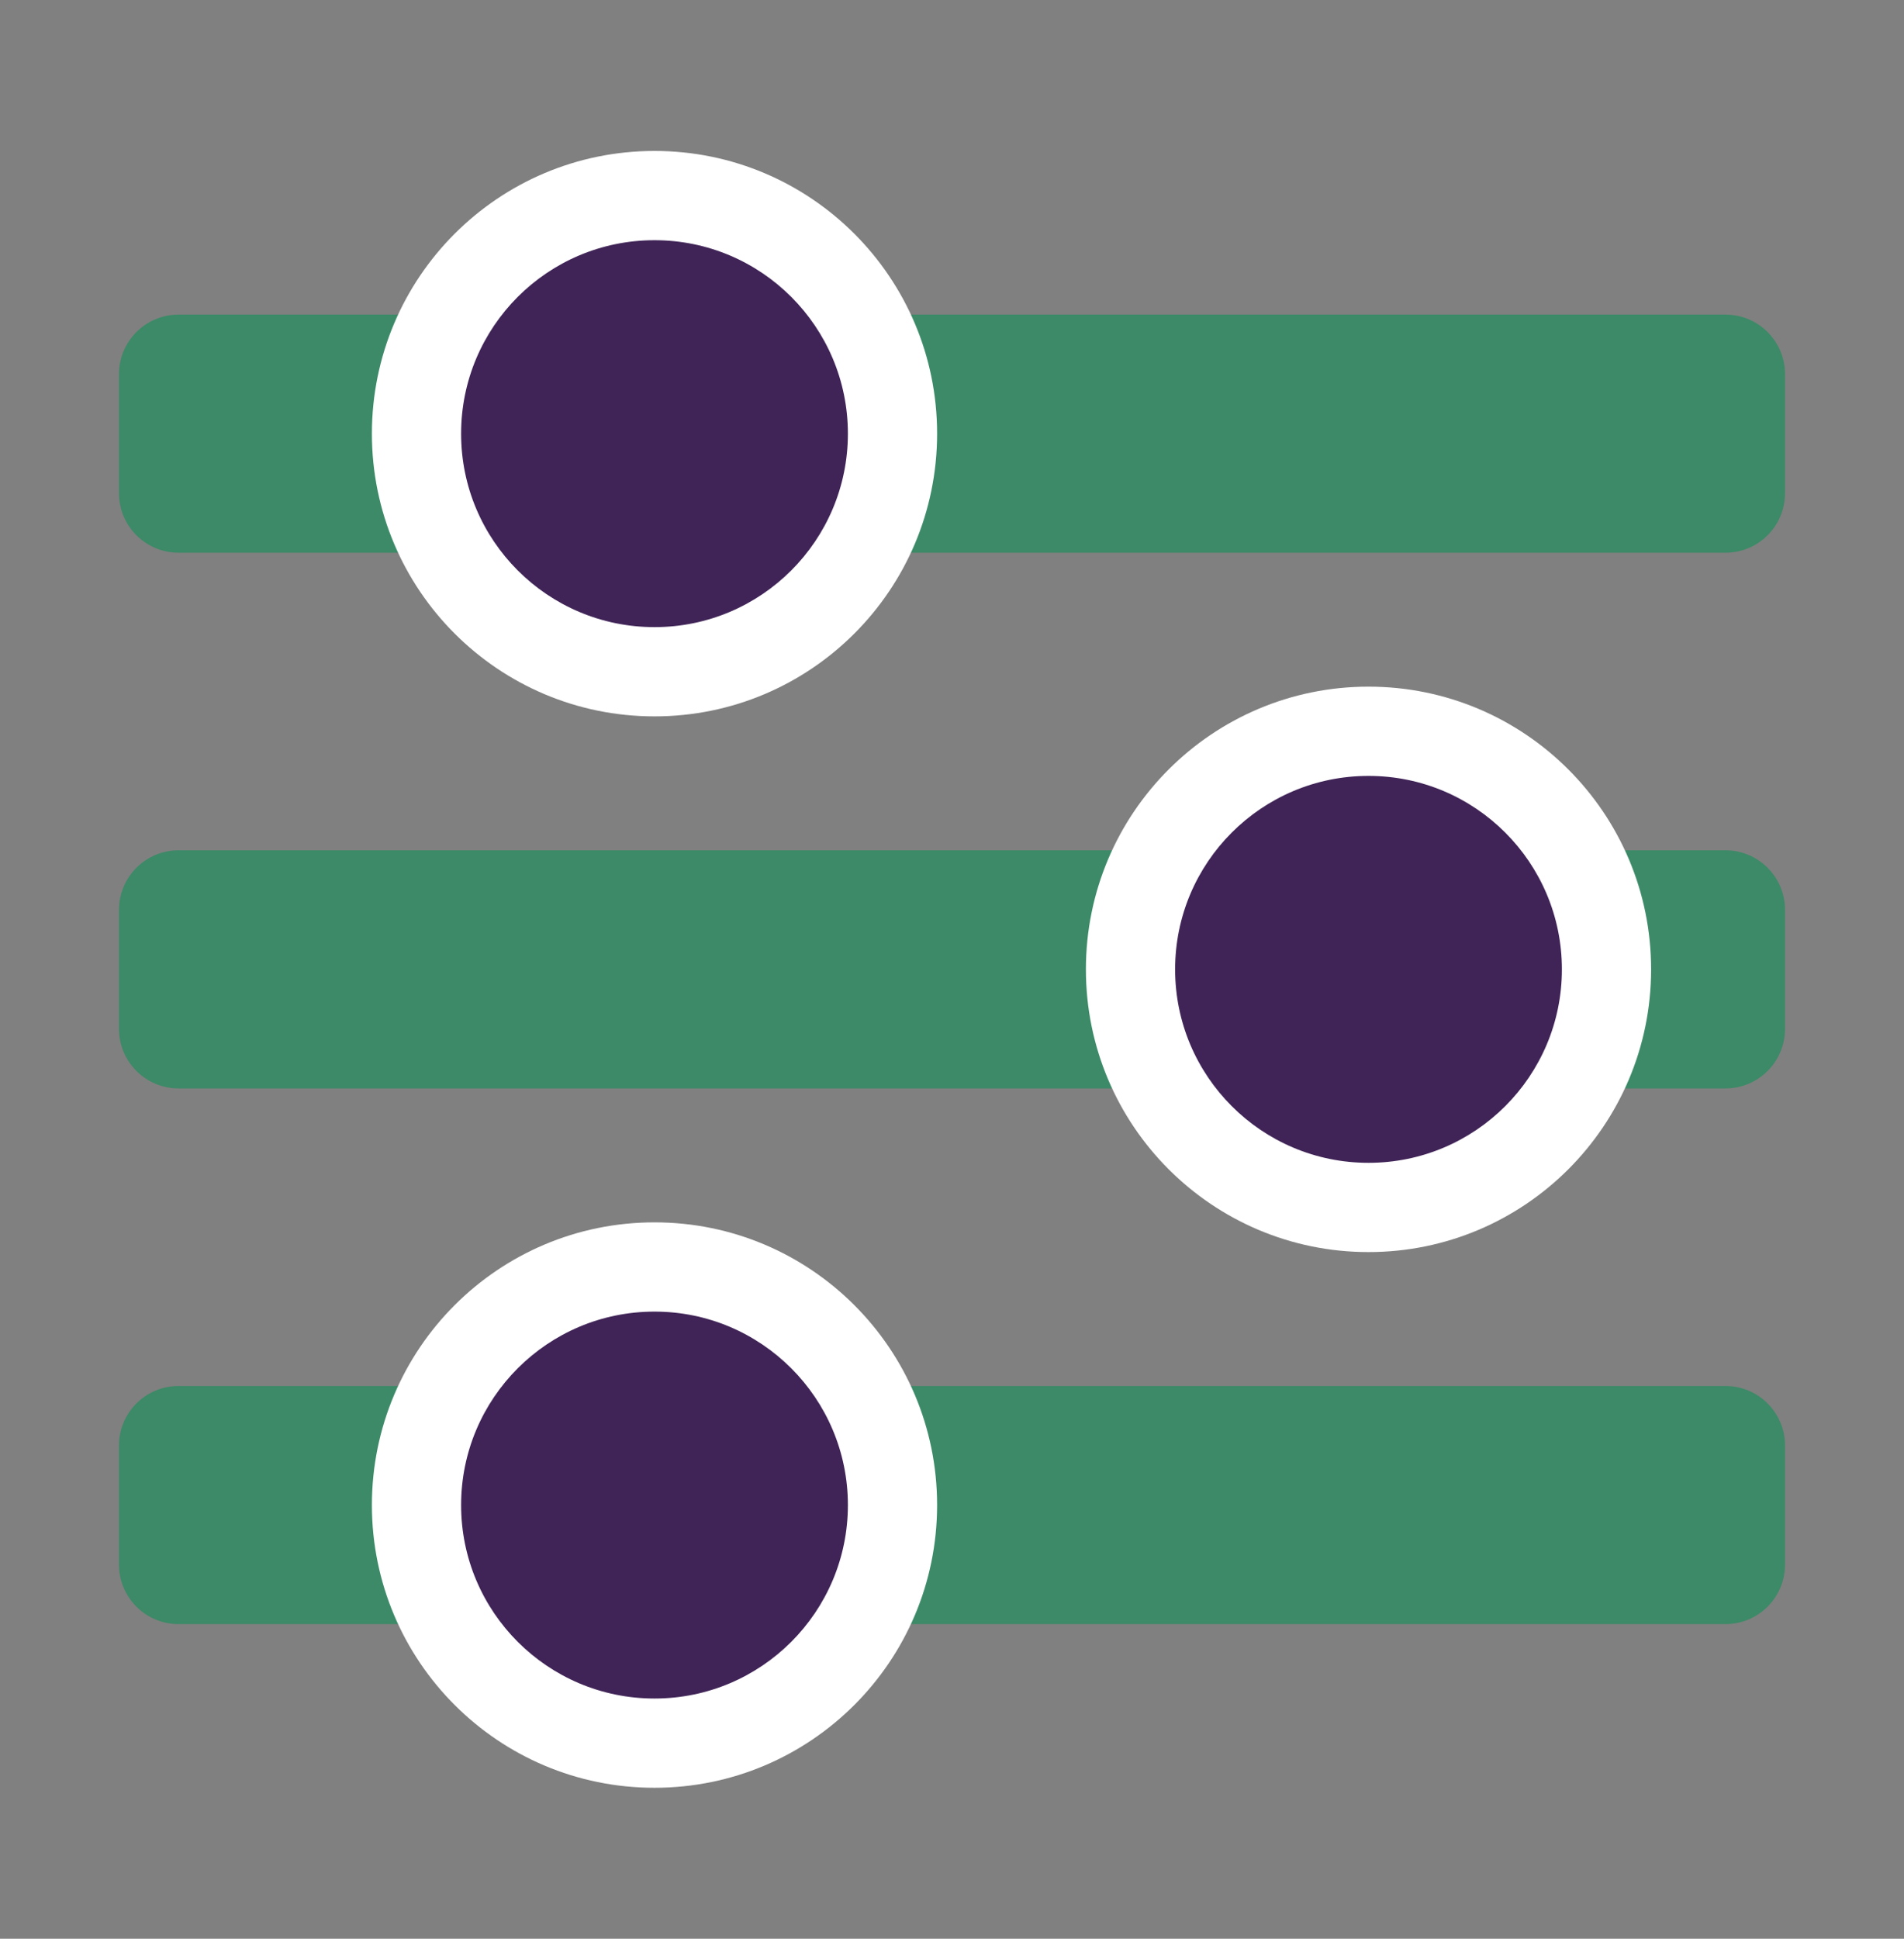 <svg width="56" height="57" viewBox="0 0 56 57" fill="none" xmlns="http://www.w3.org/2000/svg">
<rect x="0" y="0" width="56" height="57" fill="#808080" stroke="none"/>
<path d="M3.5 11C3.5 10.034 4.284 9.25 5.25 9.25H50.75C51.717 9.25 52.5 10.034 52.5 11V14.5C52.5 15.466 51.717 16.25 50.75 16.25H5.25C4.284 16.25 3.5 15.466 3.5 14.5V11Z" fill="#3C8A67"/>
<path d="M3.5 26.75C3.5 25.784 4.284 25 5.25 25H50.75C51.717 25 52.5 25.784 52.5 26.75V30.25C52.5 31.216 51.717 32 50.75 32H5.25C4.284 32 3.5 31.216 3.5 30.25V26.75Z" fill="#3C8A67"/>
<path d="M3.5 42.5C3.5 41.533 4.284 40.75 5.25 40.75H50.75C51.717 40.75 52.5 41.533 52.5 42.5V46C52.5 46.967 51.717 47.75 50.75 47.75H5.25C4.284 47.75 3.5 46.967 3.5 46V42.5Z" fill="#3C8A67"/>
<path d="M26.25 12.75C26.25 16.616 23.116 19.75 19.25 19.75C15.384 19.75 12.25 16.616 12.25 12.75C12.25 8.884 15.384 5.75 19.25 5.75C23.116 5.75 26.25 8.884 26.25 12.75Z" fill="#402457"/>
<path fill-rule="evenodd" clip-rule="evenodd" d="M19.25 7.062C16.109 7.062 13.562 9.609 13.562 12.75C13.562 15.891 16.109 18.438 19.25 18.438C22.391 18.438 24.938 15.891 24.938 12.75C24.938 9.609 22.391 7.062 19.25 7.062ZM10.938 12.75C10.938 8.159 14.659 4.438 19.25 4.438C23.841 4.438 27.562 8.159 27.562 12.75C27.562 17.341 23.841 21.062 19.25 21.062C14.659 21.062 10.938 17.341 10.938 12.75Z" fill="white"/>
<path d="M47.25 28.5C47.25 32.366 44.116 35.5 40.25 35.5C36.384 35.5 33.25 32.366 33.25 28.5C33.25 24.634 36.384 21.5 40.25 21.5C44.116 21.5 47.25 24.634 47.25 28.5Z" fill="#402457"/>
<path fill-rule="evenodd" clip-rule="evenodd" d="M40.25 22.812C37.109 22.812 34.562 25.359 34.562 28.5C34.562 31.641 37.109 34.188 40.25 34.188C43.391 34.188 45.938 31.641 45.938 28.5C45.938 25.359 43.391 22.812 40.25 22.812ZM31.938 28.5C31.938 23.909 35.659 20.188 40.25 20.188C44.841 20.188 48.562 23.909 48.562 28.5C48.562 33.091 44.841 36.812 40.25 36.812C35.659 36.812 31.938 33.091 31.938 28.5Z" fill="white"/>
<path d="M26.25 44.25C26.25 48.116 23.116 51.25 19.25 51.25C15.384 51.25 12.25 48.116 12.25 44.25C12.25 40.384 15.384 37.25 19.25 37.25C23.116 37.25 26.25 40.384 26.25 44.25Z" fill="#402457"/>
<path fill-rule="evenodd" clip-rule="evenodd" d="M19.25 38.562C16.109 38.562 13.562 41.109 13.562 44.25C13.562 47.391 16.109 49.938 19.25 49.938C22.391 49.938 24.938 47.391 24.938 44.25C24.938 41.109 22.391 38.562 19.25 38.562ZM10.938 44.25C10.938 39.659 14.659 35.938 19.25 35.938C23.841 35.938 27.562 39.659 27.562 44.25C27.562 48.841 23.841 52.562 19.25 52.562C14.659 52.562 10.938 48.841 10.938 44.25Z" fill="white"/>
</svg>

